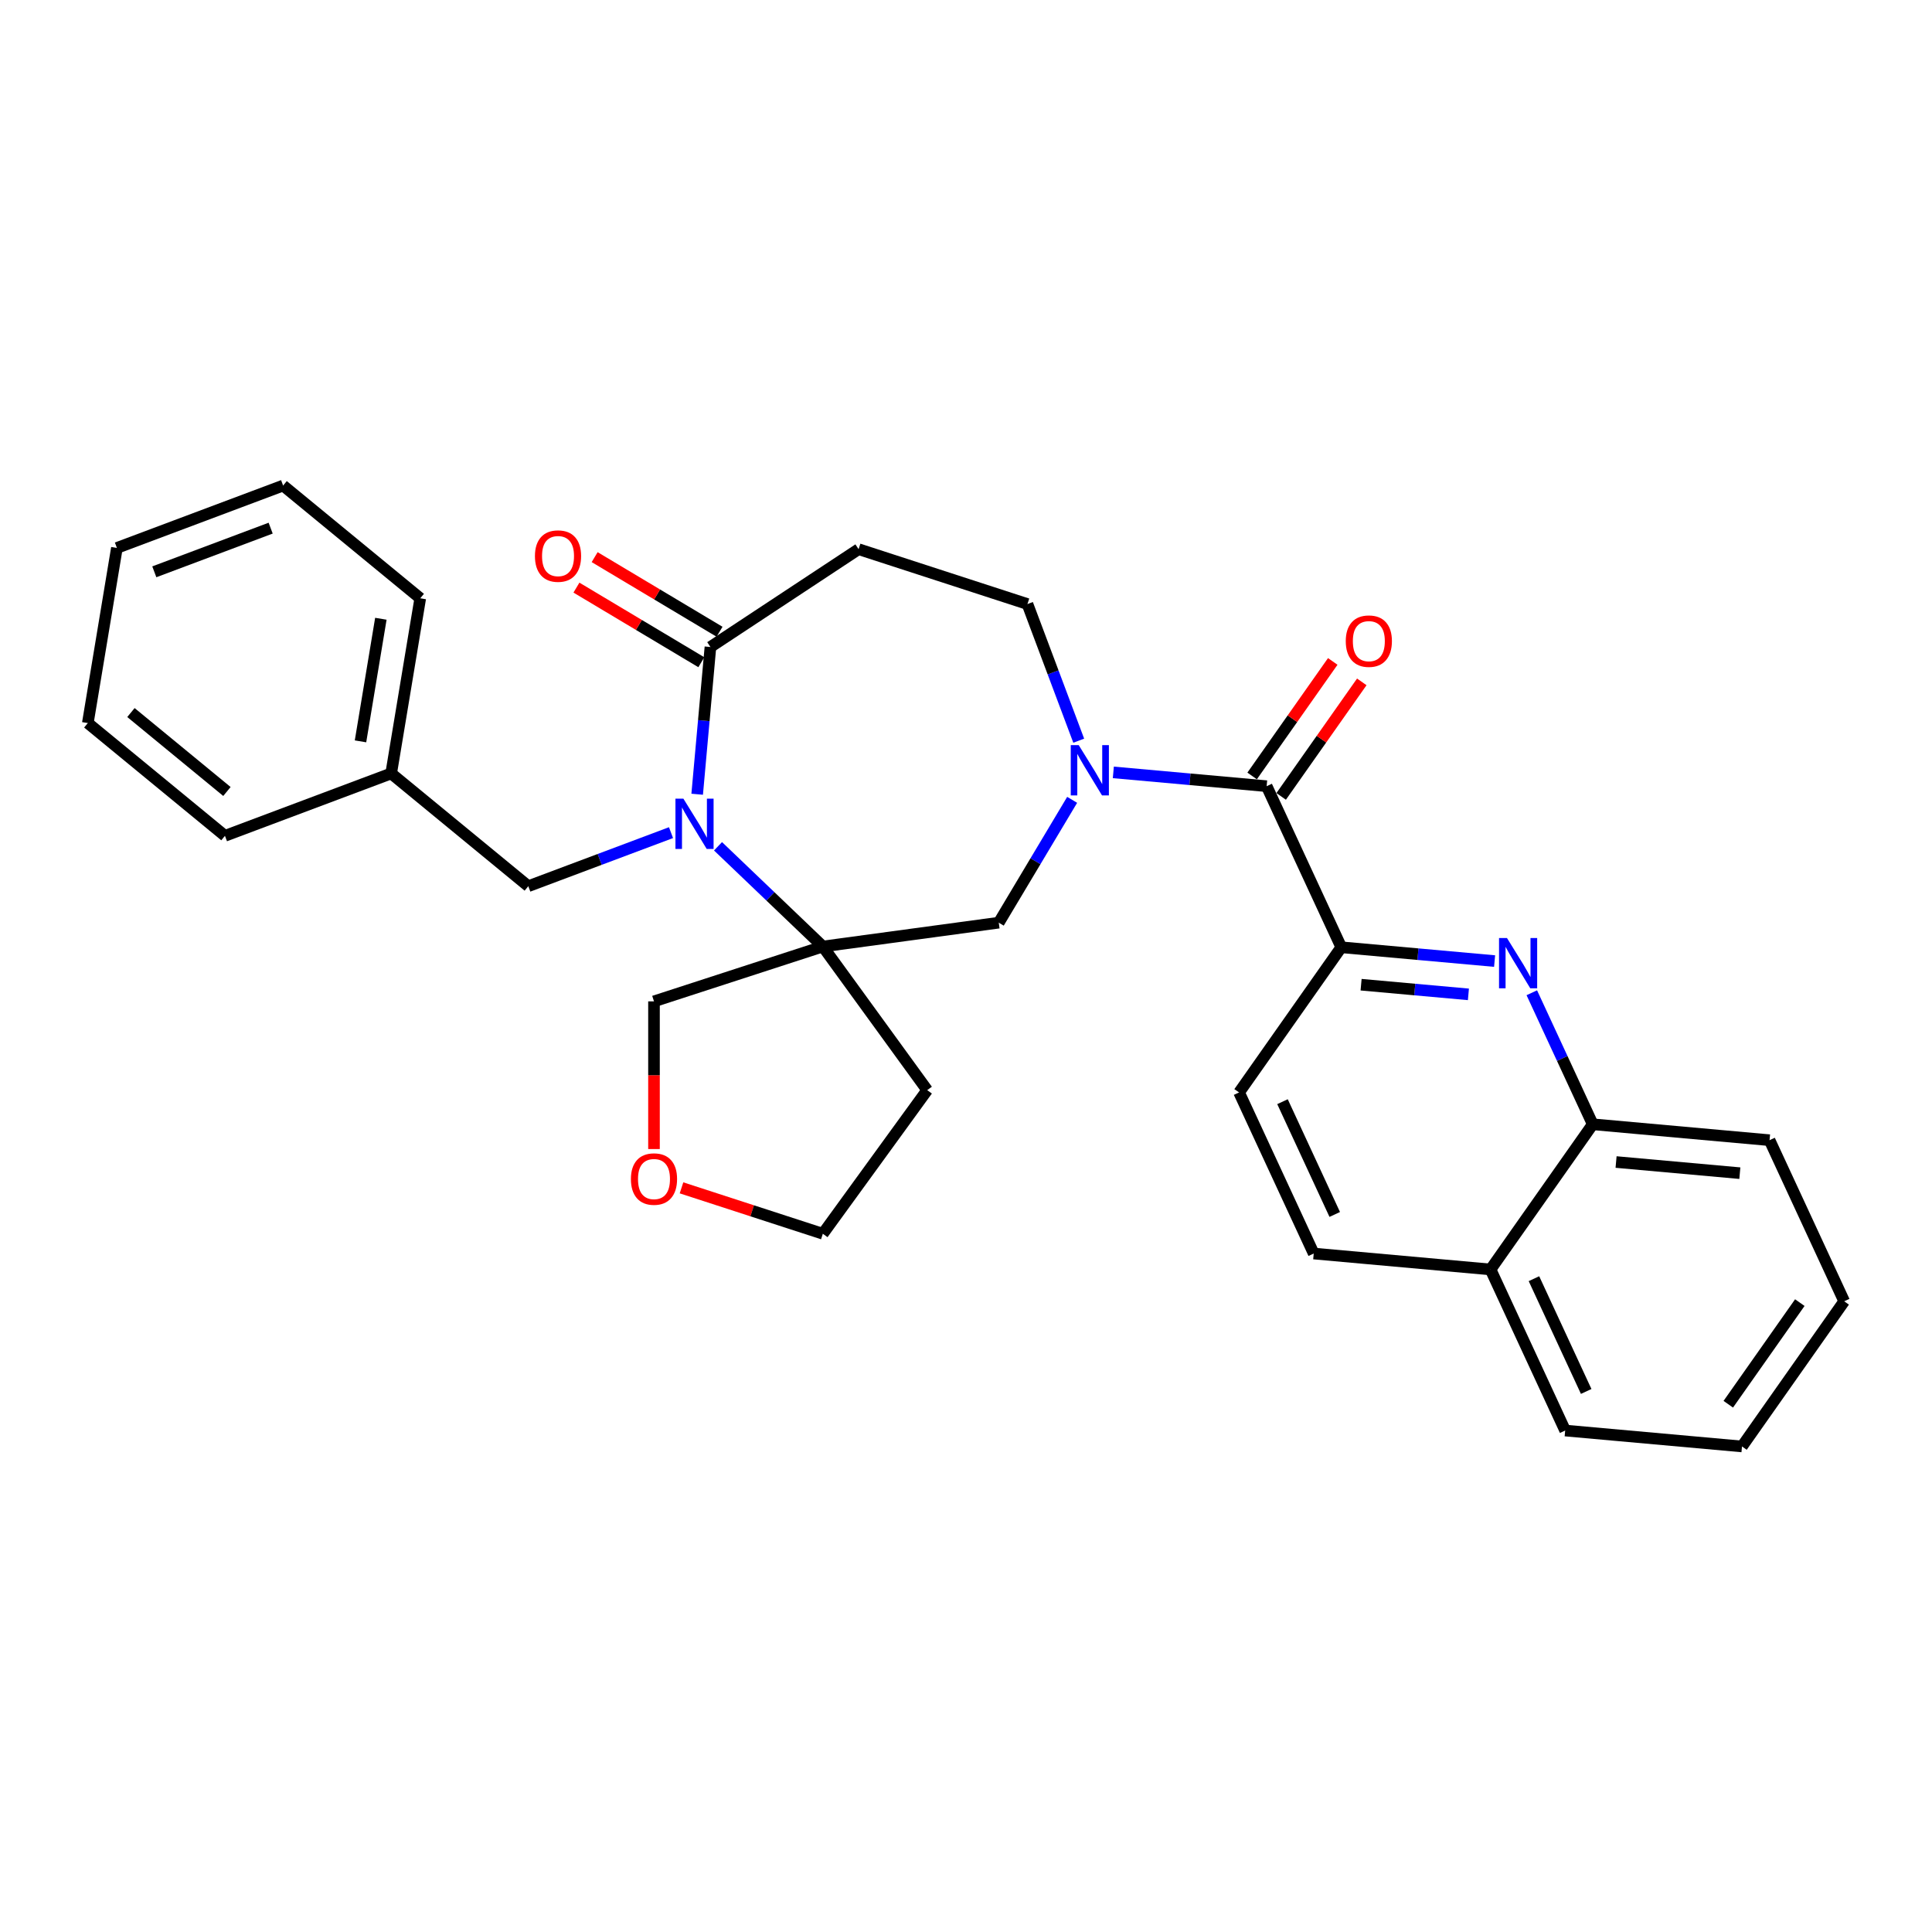 <?xml version='1.0' encoding='iso-8859-1'?>
<svg version='1.1' baseProfile='full'
              xmlns='http://www.w3.org/2000/svg'
                      xmlns:rdkit='http://www.rdkit.org/xml'
                      xmlns:xlink='http://www.w3.org/1999/xlink'
                  xml:space='preserve'
width='1000px' height='1000px' viewBox='0 0 1000 1000'>
<!-- END OF HEADER -->
<rect style='opacity:1.0;fill:#FFFFFF;stroke:none' width='1000' height='1000' x='0' y='0'> </rect>
<path class='bond-0' d='M 371.647,438.038 L 398.774,463.974' style='fill:none;fill-rule:evenodd;stroke:#0000FF;stroke-width:6px;stroke-linecap:butt;stroke-linejoin:miter;stroke-opacity:1' />
<path class='bond-0' d='M 398.774,463.974 L 425.9,489.909' style='fill:none;fill-rule:evenodd;stroke:#000000;stroke-width:6px;stroke-linecap:butt;stroke-linejoin:miter;stroke-opacity:1' />
<path class='bond-3' d='M 360.858,411.096 L 364.288,372.989' style='fill:none;fill-rule:evenodd;stroke:#0000FF;stroke-width:6px;stroke-linecap:butt;stroke-linejoin:miter;stroke-opacity:1' />
<path class='bond-3' d='M 364.288,372.989 L 367.718,334.883' style='fill:none;fill-rule:evenodd;stroke:#000000;stroke-width:6px;stroke-linecap:butt;stroke-linejoin:miter;stroke-opacity:1' />
<path class='bond-9' d='M 347.314,430.972 L 310.38,444.833' style='fill:none;fill-rule:evenodd;stroke:#0000FF;stroke-width:6px;stroke-linecap:butt;stroke-linejoin:miter;stroke-opacity:1' />
<path class='bond-9' d='M 310.38,444.833 L 273.447,458.694' style='fill:none;fill-rule:evenodd;stroke:#000000;stroke-width:6px;stroke-linecap:butt;stroke-linejoin:miter;stroke-opacity:1' />
<path class='bond-6' d='M 425.9,489.909 L 516.961,477.574' style='fill:none;fill-rule:evenodd;stroke:#000000;stroke-width:6px;stroke-linecap:butt;stroke-linejoin:miter;stroke-opacity:1' />
<path class='bond-14' d='M 425.9,489.909 L 479.913,564.252' style='fill:none;fill-rule:evenodd;stroke:#000000;stroke-width:6px;stroke-linecap:butt;stroke-linejoin:miter;stroke-opacity:1' />
<path class='bond-18' d='M 425.9,489.909 L 338.505,518.306' style='fill:none;fill-rule:evenodd;stroke:#000000;stroke-width:6px;stroke-linecap:butt;stroke-linejoin:miter;stroke-opacity:1' />
<path class='bond-1' d='M 554.946,413.998 L 535.954,445.786' style='fill:none;fill-rule:evenodd;stroke:#0000FF;stroke-width:6px;stroke-linecap:butt;stroke-linejoin:miter;stroke-opacity:1' />
<path class='bond-1' d='M 535.954,445.786 L 516.961,477.574' style='fill:none;fill-rule:evenodd;stroke:#000000;stroke-width:6px;stroke-linecap:butt;stroke-linejoin:miter;stroke-opacity:1' />
<path class='bond-2' d='M 576.26,399.784 L 615.938,403.355' style='fill:none;fill-rule:evenodd;stroke:#0000FF;stroke-width:6px;stroke-linecap:butt;stroke-linejoin:miter;stroke-opacity:1' />
<path class='bond-2' d='M 615.938,403.355 L 655.616,406.926' style='fill:none;fill-rule:evenodd;stroke:#000000;stroke-width:6px;stroke-linecap:butt;stroke-linejoin:miter;stroke-opacity:1' />
<path class='bond-30' d='M 558.347,383.379 L 545.076,348.017' style='fill:none;fill-rule:evenodd;stroke:#0000FF;stroke-width:6px;stroke-linecap:butt;stroke-linejoin:miter;stroke-opacity:1' />
<path class='bond-30' d='M 545.076,348.017 L 531.804,312.655' style='fill:none;fill-rule:evenodd;stroke:#000000;stroke-width:6px;stroke-linecap:butt;stroke-linejoin:miter;stroke-opacity:1' />
<path class='bond-5' d='M 655.616,406.926 L 694.244,490.306' style='fill:none;fill-rule:evenodd;stroke:#000000;stroke-width:6px;stroke-linecap:butt;stroke-linejoin:miter;stroke-opacity:1' />
<path class='bond-11' d='M 663.13,412.215 L 683.995,382.575' style='fill:none;fill-rule:evenodd;stroke:#000000;stroke-width:6px;stroke-linecap:butt;stroke-linejoin:miter;stroke-opacity:1' />
<path class='bond-11' d='M 683.995,382.575 L 704.861,352.934' style='fill:none;fill-rule:evenodd;stroke:#FF0000;stroke-width:6px;stroke-linecap:butt;stroke-linejoin:miter;stroke-opacity:1' />
<path class='bond-11' d='M 648.102,401.636 L 668.967,371.996' style='fill:none;fill-rule:evenodd;stroke:#000000;stroke-width:6px;stroke-linecap:butt;stroke-linejoin:miter;stroke-opacity:1' />
<path class='bond-11' d='M 668.967,371.996 L 689.832,342.355' style='fill:none;fill-rule:evenodd;stroke:#FF0000;stroke-width:6px;stroke-linecap:butt;stroke-linejoin:miter;stroke-opacity:1' />
<path class='bond-7' d='M 367.718,334.883 L 444.409,284.259' style='fill:none;fill-rule:evenodd;stroke:#000000;stroke-width:6px;stroke-linecap:butt;stroke-linejoin:miter;stroke-opacity:1' />
<path class='bond-12' d='M 372.431,326.994 L 340.11,307.683' style='fill:none;fill-rule:evenodd;stroke:#000000;stroke-width:6px;stroke-linecap:butt;stroke-linejoin:miter;stroke-opacity:1' />
<path class='bond-12' d='M 340.11,307.683 L 307.789,288.372' style='fill:none;fill-rule:evenodd;stroke:#FF0000;stroke-width:6px;stroke-linecap:butt;stroke-linejoin:miter;stroke-opacity:1' />
<path class='bond-12' d='M 363.004,342.771 L 330.683,323.46' style='fill:none;fill-rule:evenodd;stroke:#000000;stroke-width:6px;stroke-linecap:butt;stroke-linejoin:miter;stroke-opacity:1' />
<path class='bond-12' d='M 330.683,323.46 L 298.363,304.149' style='fill:none;fill-rule:evenodd;stroke:#FF0000;stroke-width:6px;stroke-linecap:butt;stroke-linejoin:miter;stroke-opacity:1' />
<path class='bond-4' d='M 773.6,497.448 L 733.922,493.877' style='fill:none;fill-rule:evenodd;stroke:#0000FF;stroke-width:6px;stroke-linecap:butt;stroke-linejoin:miter;stroke-opacity:1' />
<path class='bond-4' d='M 733.922,493.877 L 694.244,490.306' style='fill:none;fill-rule:evenodd;stroke:#000000;stroke-width:6px;stroke-linecap:butt;stroke-linejoin:miter;stroke-opacity:1' />
<path class='bond-4' d='M 760.049,514.681 L 732.275,512.181' style='fill:none;fill-rule:evenodd;stroke:#0000FF;stroke-width:6px;stroke-linecap:butt;stroke-linejoin:miter;stroke-opacity:1' />
<path class='bond-4' d='M 732.275,512.181 L 704.5,509.682' style='fill:none;fill-rule:evenodd;stroke:#000000;stroke-width:6px;stroke-linecap:butt;stroke-linejoin:miter;stroke-opacity:1' />
<path class='bond-10' d='M 792.859,513.852 L 808.627,547.888' style='fill:none;fill-rule:evenodd;stroke:#0000FF;stroke-width:6px;stroke-linecap:butt;stroke-linejoin:miter;stroke-opacity:1' />
<path class='bond-10' d='M 808.627,547.888 L 824.395,581.923' style='fill:none;fill-rule:evenodd;stroke:#000000;stroke-width:6px;stroke-linecap:butt;stroke-linejoin:miter;stroke-opacity:1' />
<path class='bond-13' d='M 694.244,490.306 L 641.349,565.448' style='fill:none;fill-rule:evenodd;stroke:#000000;stroke-width:6px;stroke-linecap:butt;stroke-linejoin:miter;stroke-opacity:1' />
<path class='bond-8' d='M 444.409,284.259 L 531.804,312.655' style='fill:none;fill-rule:evenodd;stroke:#000000;stroke-width:6px;stroke-linecap:butt;stroke-linejoin:miter;stroke-opacity:1' />
<path class='bond-19' d='M 273.447,458.694 L 202.467,400.332' style='fill:none;fill-rule:evenodd;stroke:#000000;stroke-width:6px;stroke-linecap:butt;stroke-linejoin:miter;stroke-opacity:1' />
<path class='bond-21' d='M 824.395,581.923 L 915.918,590.16' style='fill:none;fill-rule:evenodd;stroke:#000000;stroke-width:6px;stroke-linecap:butt;stroke-linejoin:miter;stroke-opacity:1' />
<path class='bond-21' d='M 836.476,601.463 L 900.542,607.229' style='fill:none;fill-rule:evenodd;stroke:#000000;stroke-width:6px;stroke-linecap:butt;stroke-linejoin:miter;stroke-opacity:1' />
<path class='bond-33' d='M 824.395,581.923 L 771.5,657.065' style='fill:none;fill-rule:evenodd;stroke:#000000;stroke-width:6px;stroke-linecap:butt;stroke-linejoin:miter;stroke-opacity:1' />
<path class='bond-17' d='M 641.349,565.448 L 679.977,648.828' style='fill:none;fill-rule:evenodd;stroke:#000000;stroke-width:6px;stroke-linecap:butt;stroke-linejoin:miter;stroke-opacity:1' />
<path class='bond-17' d='M 663.819,570.23 L 690.858,628.596' style='fill:none;fill-rule:evenodd;stroke:#000000;stroke-width:6px;stroke-linecap:butt;stroke-linejoin:miter;stroke-opacity:1' />
<path class='bond-20' d='M 479.913,564.252 L 425.9,638.595' style='fill:none;fill-rule:evenodd;stroke:#000000;stroke-width:6px;stroke-linecap:butt;stroke-linejoin:miter;stroke-opacity:1' />
<path class='bond-15' d='M 338.505,594.742 L 338.505,556.524' style='fill:none;fill-rule:evenodd;stroke:#FF0000;stroke-width:6px;stroke-linecap:butt;stroke-linejoin:miter;stroke-opacity:1' />
<path class='bond-15' d='M 338.505,556.524 L 338.505,518.306' style='fill:none;fill-rule:evenodd;stroke:#000000;stroke-width:6px;stroke-linecap:butt;stroke-linejoin:miter;stroke-opacity:1' />
<path class='bond-31' d='M 352.748,614.826 L 389.324,626.711' style='fill:none;fill-rule:evenodd;stroke:#FF0000;stroke-width:6px;stroke-linecap:butt;stroke-linejoin:miter;stroke-opacity:1' />
<path class='bond-31' d='M 389.324,626.711 L 425.9,638.595' style='fill:none;fill-rule:evenodd;stroke:#000000;stroke-width:6px;stroke-linecap:butt;stroke-linejoin:miter;stroke-opacity:1' />
<path class='bond-16' d='M 771.5,657.065 L 679.977,648.828' style='fill:none;fill-rule:evenodd;stroke:#000000;stroke-width:6px;stroke-linecap:butt;stroke-linejoin:miter;stroke-opacity:1' />
<path class='bond-22' d='M 771.5,657.065 L 810.127,740.445' style='fill:none;fill-rule:evenodd;stroke:#000000;stroke-width:6px;stroke-linecap:butt;stroke-linejoin:miter;stroke-opacity:1' />
<path class='bond-22' d='M 793.97,661.847 L 821.009,720.213' style='fill:none;fill-rule:evenodd;stroke:#000000;stroke-width:6px;stroke-linecap:butt;stroke-linejoin:miter;stroke-opacity:1' />
<path class='bond-23' d='M 202.467,400.332 L 217.521,309.68' style='fill:none;fill-rule:evenodd;stroke:#000000;stroke-width:6px;stroke-linecap:butt;stroke-linejoin:miter;stroke-opacity:1' />
<path class='bond-23' d='M 186.595,383.723 L 197.133,320.267' style='fill:none;fill-rule:evenodd;stroke:#000000;stroke-width:6px;stroke-linecap:butt;stroke-linejoin:miter;stroke-opacity:1' />
<path class='bond-24' d='M 202.467,400.332 L 116.434,432.621' style='fill:none;fill-rule:evenodd;stroke:#000000;stroke-width:6px;stroke-linecap:butt;stroke-linejoin:miter;stroke-opacity:1' />
<path class='bond-25' d='M 915.918,590.16 L 954.545,673.54' style='fill:none;fill-rule:evenodd;stroke:#000000;stroke-width:6px;stroke-linecap:butt;stroke-linejoin:miter;stroke-opacity:1' />
<path class='bond-26' d='M 810.127,740.445 L 901.65,748.682' style='fill:none;fill-rule:evenodd;stroke:#000000;stroke-width:6px;stroke-linecap:butt;stroke-linejoin:miter;stroke-opacity:1' />
<path class='bond-28' d='M 217.521,309.68 L 146.542,251.318' style='fill:none;fill-rule:evenodd;stroke:#000000;stroke-width:6px;stroke-linecap:butt;stroke-linejoin:miter;stroke-opacity:1' />
<path class='bond-27' d='M 116.434,432.621 L 45.455,374.258' style='fill:none;fill-rule:evenodd;stroke:#000000;stroke-width:6px;stroke-linecap:butt;stroke-linejoin:miter;stroke-opacity:1' />
<path class='bond-27' d='M 117.46,409.67 L 67.774,368.816' style='fill:none;fill-rule:evenodd;stroke:#000000;stroke-width:6px;stroke-linecap:butt;stroke-linejoin:miter;stroke-opacity:1' />
<path class='bond-34' d='M 954.545,673.54 L 901.65,748.682' style='fill:none;fill-rule:evenodd;stroke:#000000;stroke-width:6px;stroke-linecap:butt;stroke-linejoin:miter;stroke-opacity:1' />
<path class='bond-34' d='M 931.583,674.232 L 894.556,726.832' style='fill:none;fill-rule:evenodd;stroke:#000000;stroke-width:6px;stroke-linecap:butt;stroke-linejoin:miter;stroke-opacity:1' />
<path class='bond-29' d='M 45.455,374.258 L 60.508,283.606' style='fill:none;fill-rule:evenodd;stroke:#000000;stroke-width:6px;stroke-linecap:butt;stroke-linejoin:miter;stroke-opacity:1' />
<path class='bond-32' d='M 146.542,251.318 L 60.508,283.606' style='fill:none;fill-rule:evenodd;stroke:#000000;stroke-width:6px;stroke-linecap:butt;stroke-linejoin:miter;stroke-opacity:1' />
<path class='bond-32' d='M 140.094,273.368 L 79.871,295.97' style='fill:none;fill-rule:evenodd;stroke:#000000;stroke-width:6px;stroke-linecap:butt;stroke-linejoin:miter;stroke-opacity:1' />
<path  class='atom-0' d='M 353.728 413.393
L 362.256 427.177
Q 363.101 428.537, 364.461 431
Q 365.821 433.463, 365.895 433.61
L 365.895 413.393
L 369.35 413.393
L 369.35 439.417
L 365.784 439.417
L 356.632 424.347
Q 355.566 422.583, 354.426 420.561
Q 353.324 418.539, 352.993 417.915
L 352.993 439.417
L 349.611 439.417
L 349.611 413.393
L 353.728 413.393
' fill='#0000FF'/>
<path  class='atom-2' d='M 558.341 385.677
L 566.868 399.461
Q 567.714 400.821, 569.074 403.283
Q 570.434 405.746, 570.507 405.893
L 570.507 385.677
L 573.962 385.677
L 573.962 411.701
L 570.397 411.701
L 561.244 396.63
Q 560.178 394.866, 559.039 392.844
Q 557.936 390.823, 557.605 390.198
L 557.605 411.701
L 554.224 411.701
L 554.224 385.677
L 558.341 385.677
' fill='#0000FF'/>
<path  class='atom-5' d='M 780.014 485.531
L 788.542 499.315
Q 789.387 500.675, 790.747 503.138
Q 792.107 505.6, 792.181 505.747
L 792.181 485.531
L 795.636 485.531
L 795.636 511.555
L 792.071 511.555
L 782.918 496.485
Q 781.852 494.72, 780.713 492.699
Q 779.61 490.677, 779.279 490.052
L 779.279 511.555
L 775.898 511.555
L 775.898 485.531
L 780.014 485.531
' fill='#0000FF'/>
<path  class='atom-12' d='M 696.565 331.857
Q 696.565 325.608, 699.653 322.116
Q 702.74 318.624, 708.511 318.624
Q 714.282 318.624, 717.37 322.116
Q 720.457 325.608, 720.457 331.857
Q 720.457 338.179, 717.333 341.781
Q 714.209 345.347, 708.511 345.347
Q 702.777 345.347, 699.653 341.781
Q 696.565 338.216, 696.565 331.857
M 708.511 342.406
Q 712.481 342.406, 714.613 339.76
Q 716.782 337.076, 716.782 331.857
Q 716.782 326.748, 714.613 324.175
Q 712.481 321.565, 708.511 321.565
Q 704.541 321.565, 702.373 324.138
Q 700.241 326.711, 700.241 331.857
Q 700.241 337.113, 702.373 339.76
Q 704.541 342.406, 708.511 342.406
' fill='#FF0000'/>
<path  class='atom-13' d='M 276.886 287.824
Q 276.886 281.576, 279.974 278.084
Q 283.061 274.592, 288.832 274.592
Q 294.603 274.592, 297.691 278.084
Q 300.778 281.576, 300.778 287.824
Q 300.778 294.146, 297.654 297.749
Q 294.53 301.314, 288.832 301.314
Q 283.098 301.314, 279.974 297.749
Q 276.886 294.183, 276.886 287.824
M 288.832 298.374
Q 292.802 298.374, 294.934 295.727
Q 297.103 293.044, 297.103 287.824
Q 297.103 282.715, 294.934 280.142
Q 292.802 277.532, 288.832 277.532
Q 284.863 277.532, 282.694 280.105
Q 280.562 282.678, 280.562 287.824
Q 280.562 293.08, 282.694 295.727
Q 284.863 298.374, 288.832 298.374
' fill='#FF0000'/>
<path  class='atom-16' d='M 326.559 610.272
Q 326.559 604.023, 329.646 600.531
Q 332.734 597.039, 338.505 597.039
Q 344.276 597.039, 347.363 600.531
Q 350.451 604.023, 350.451 610.272
Q 350.451 616.594, 347.327 620.196
Q 344.202 623.762, 338.505 623.762
Q 332.771 623.762, 329.646 620.196
Q 326.559 616.631, 326.559 610.272
M 338.505 620.821
Q 342.475 620.821, 344.606 618.175
Q 346.775 615.492, 346.775 610.272
Q 346.775 605.163, 344.606 602.59
Q 342.475 599.98, 338.505 599.98
Q 334.535 599.98, 332.366 602.553
Q 330.234 605.126, 330.234 610.272
Q 330.234 615.528, 332.366 618.175
Q 334.535 620.821, 338.505 620.821
' fill='#FF0000'/>
</svg>
